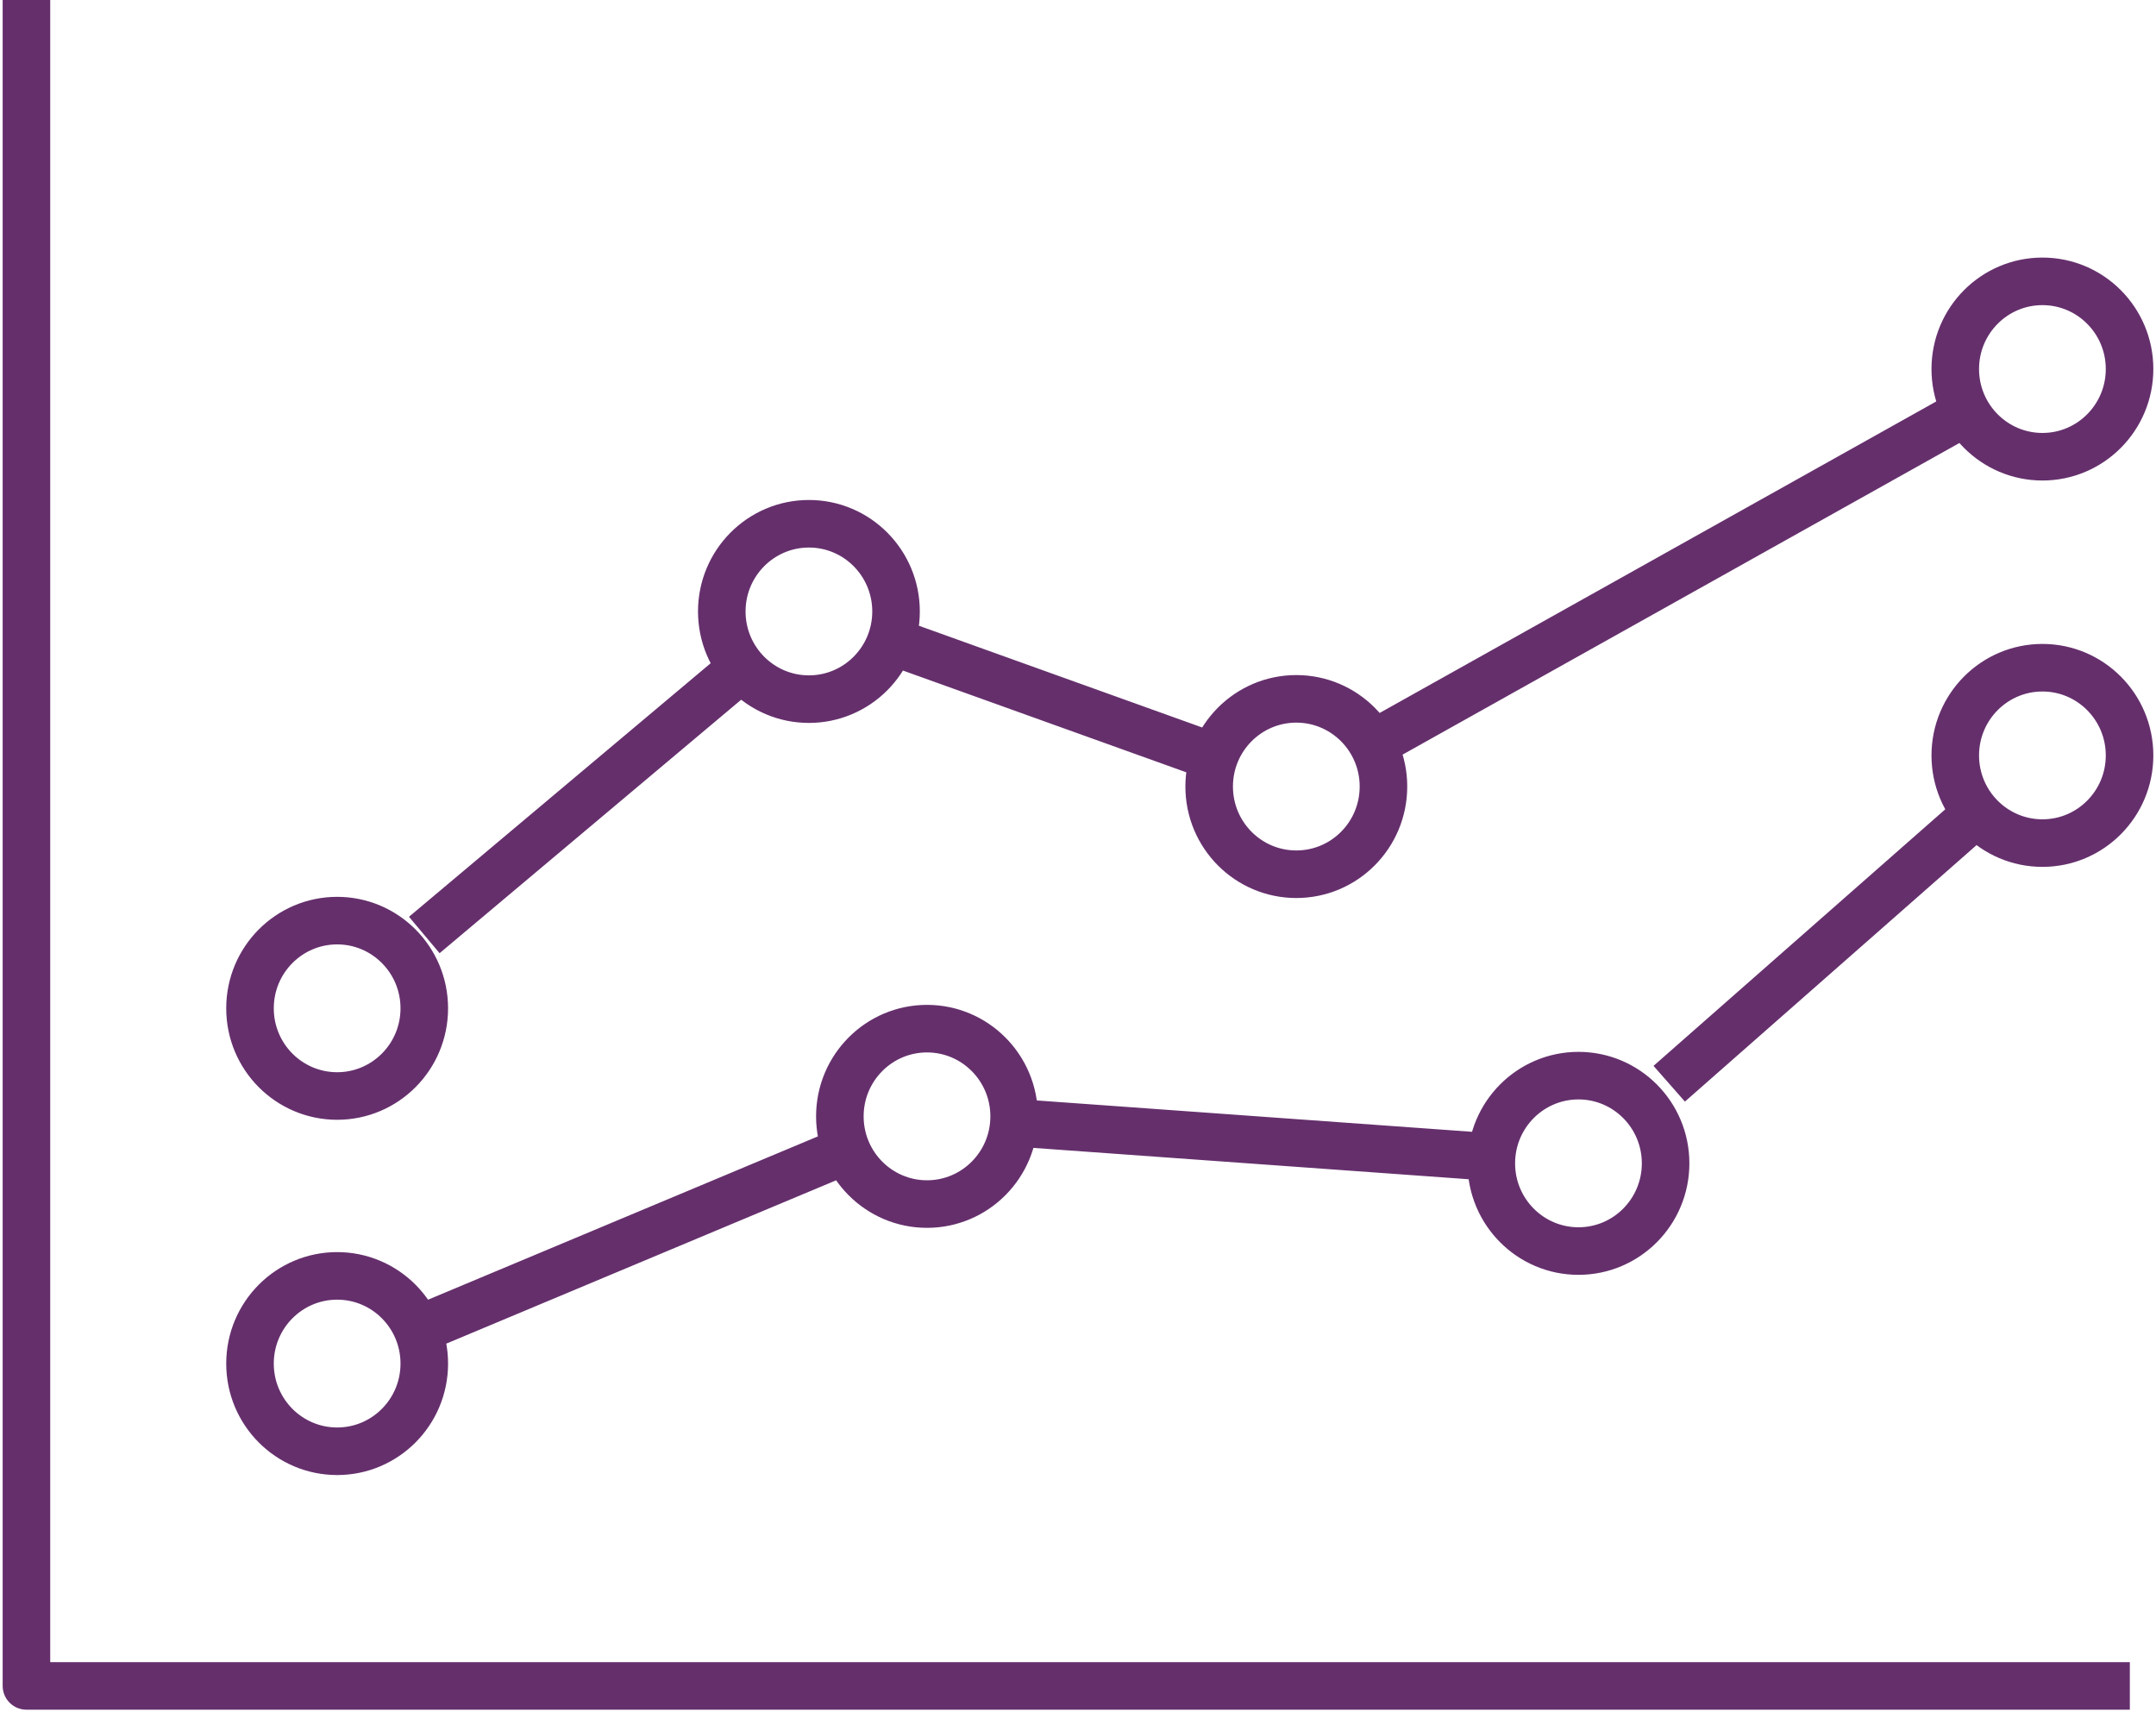 <svg xmlns="http://www.w3.org/2000/svg" width="68px" height="54px" viewBox="0 0 68 54" fill="none" aria-hidden="true"><defs><linearGradient class="cerosgradient" data-cerosgradient="true" id="CerosGradient_id3ea764386" gradientUnits="userSpaceOnUse" x1="50%" y1="100%" x2="50%" y2="0%"><stop offset="0%" stop-color="#d1d1d1"/><stop offset="100%" stop-color="#d1d1d1"/></linearGradient><linearGradient/></defs>
<path d="M13.382 29.487L23.4 21.068M28.11 20.218L38.307 23.88M43.264 23.484L62.02 12.988M13.382 41.852L26.698 36.274M31.977 35.405L47.055 36.491M52.647 34.178L62.361 25.636M0.834 0V53.169H67.175M61.669 23.824C61.669 22.295 62.901 21.058 64.418 21.058C65.934 21.058 67.166 22.295 67.166 23.824C67.166 25.353 65.934 26.589 64.418 26.589C62.901 26.589 61.669 25.353 61.669 23.824ZM47.036 36.689C47.036 35.16 48.268 33.923 49.785 33.923C51.301 33.923 52.533 35.16 52.533 36.689C52.533 38.218 51.301 39.455 49.785 39.455C48.268 39.455 47.036 38.218 47.036 36.689ZM7.885 31.8C7.885 30.271 9.117 29.034 10.634 29.034C12.15 29.034 13.382 30.271 13.382 31.8C13.382 33.329 12.15 34.565 10.634 34.565C9.117 34.565 7.885 33.329 7.885 31.8ZM61.669 11.638C61.669 10.109 62.901 8.873 64.418 8.873C65.934 8.873 67.166 10.109 67.166 11.638C67.166 13.167 65.934 14.404 64.418 14.404C62.901 14.404 61.669 13.167 61.669 11.638ZM38.137 24.805C38.137 23.276 39.369 22.04 40.885 22.04C42.402 22.04 43.634 23.276 43.634 24.805C43.634 26.335 42.402 27.571 40.885 27.571C39.369 27.571 38.137 26.335 38.137 24.805ZM22.765 19.284C22.765 17.755 23.997 16.518 25.513 16.518C27.029 16.518 28.261 17.755 28.261 19.284C28.261 20.813 27.029 22.049 25.513 22.049C23.997 22.049 22.765 20.813 22.765 19.284ZM26.489 35.207C26.489 33.678 27.721 32.441 29.238 32.441C30.754 32.441 31.986 33.678 31.986 35.207C31.986 36.736 30.754 37.973 29.238 37.973C27.721 37.973 26.489 36.736 26.489 35.207ZM7.885 43.004C7.885 41.475 9.117 40.238 10.634 40.238C12.15 40.238 13.382 41.475 13.382 43.004C13.382 44.533 12.15 45.769 10.634 45.769C9.117 45.769 7.885 44.533 7.885 43.004Z" stroke="#652F6C" stroke-width="1.5" stroke-linejoin="round"/>
</svg>